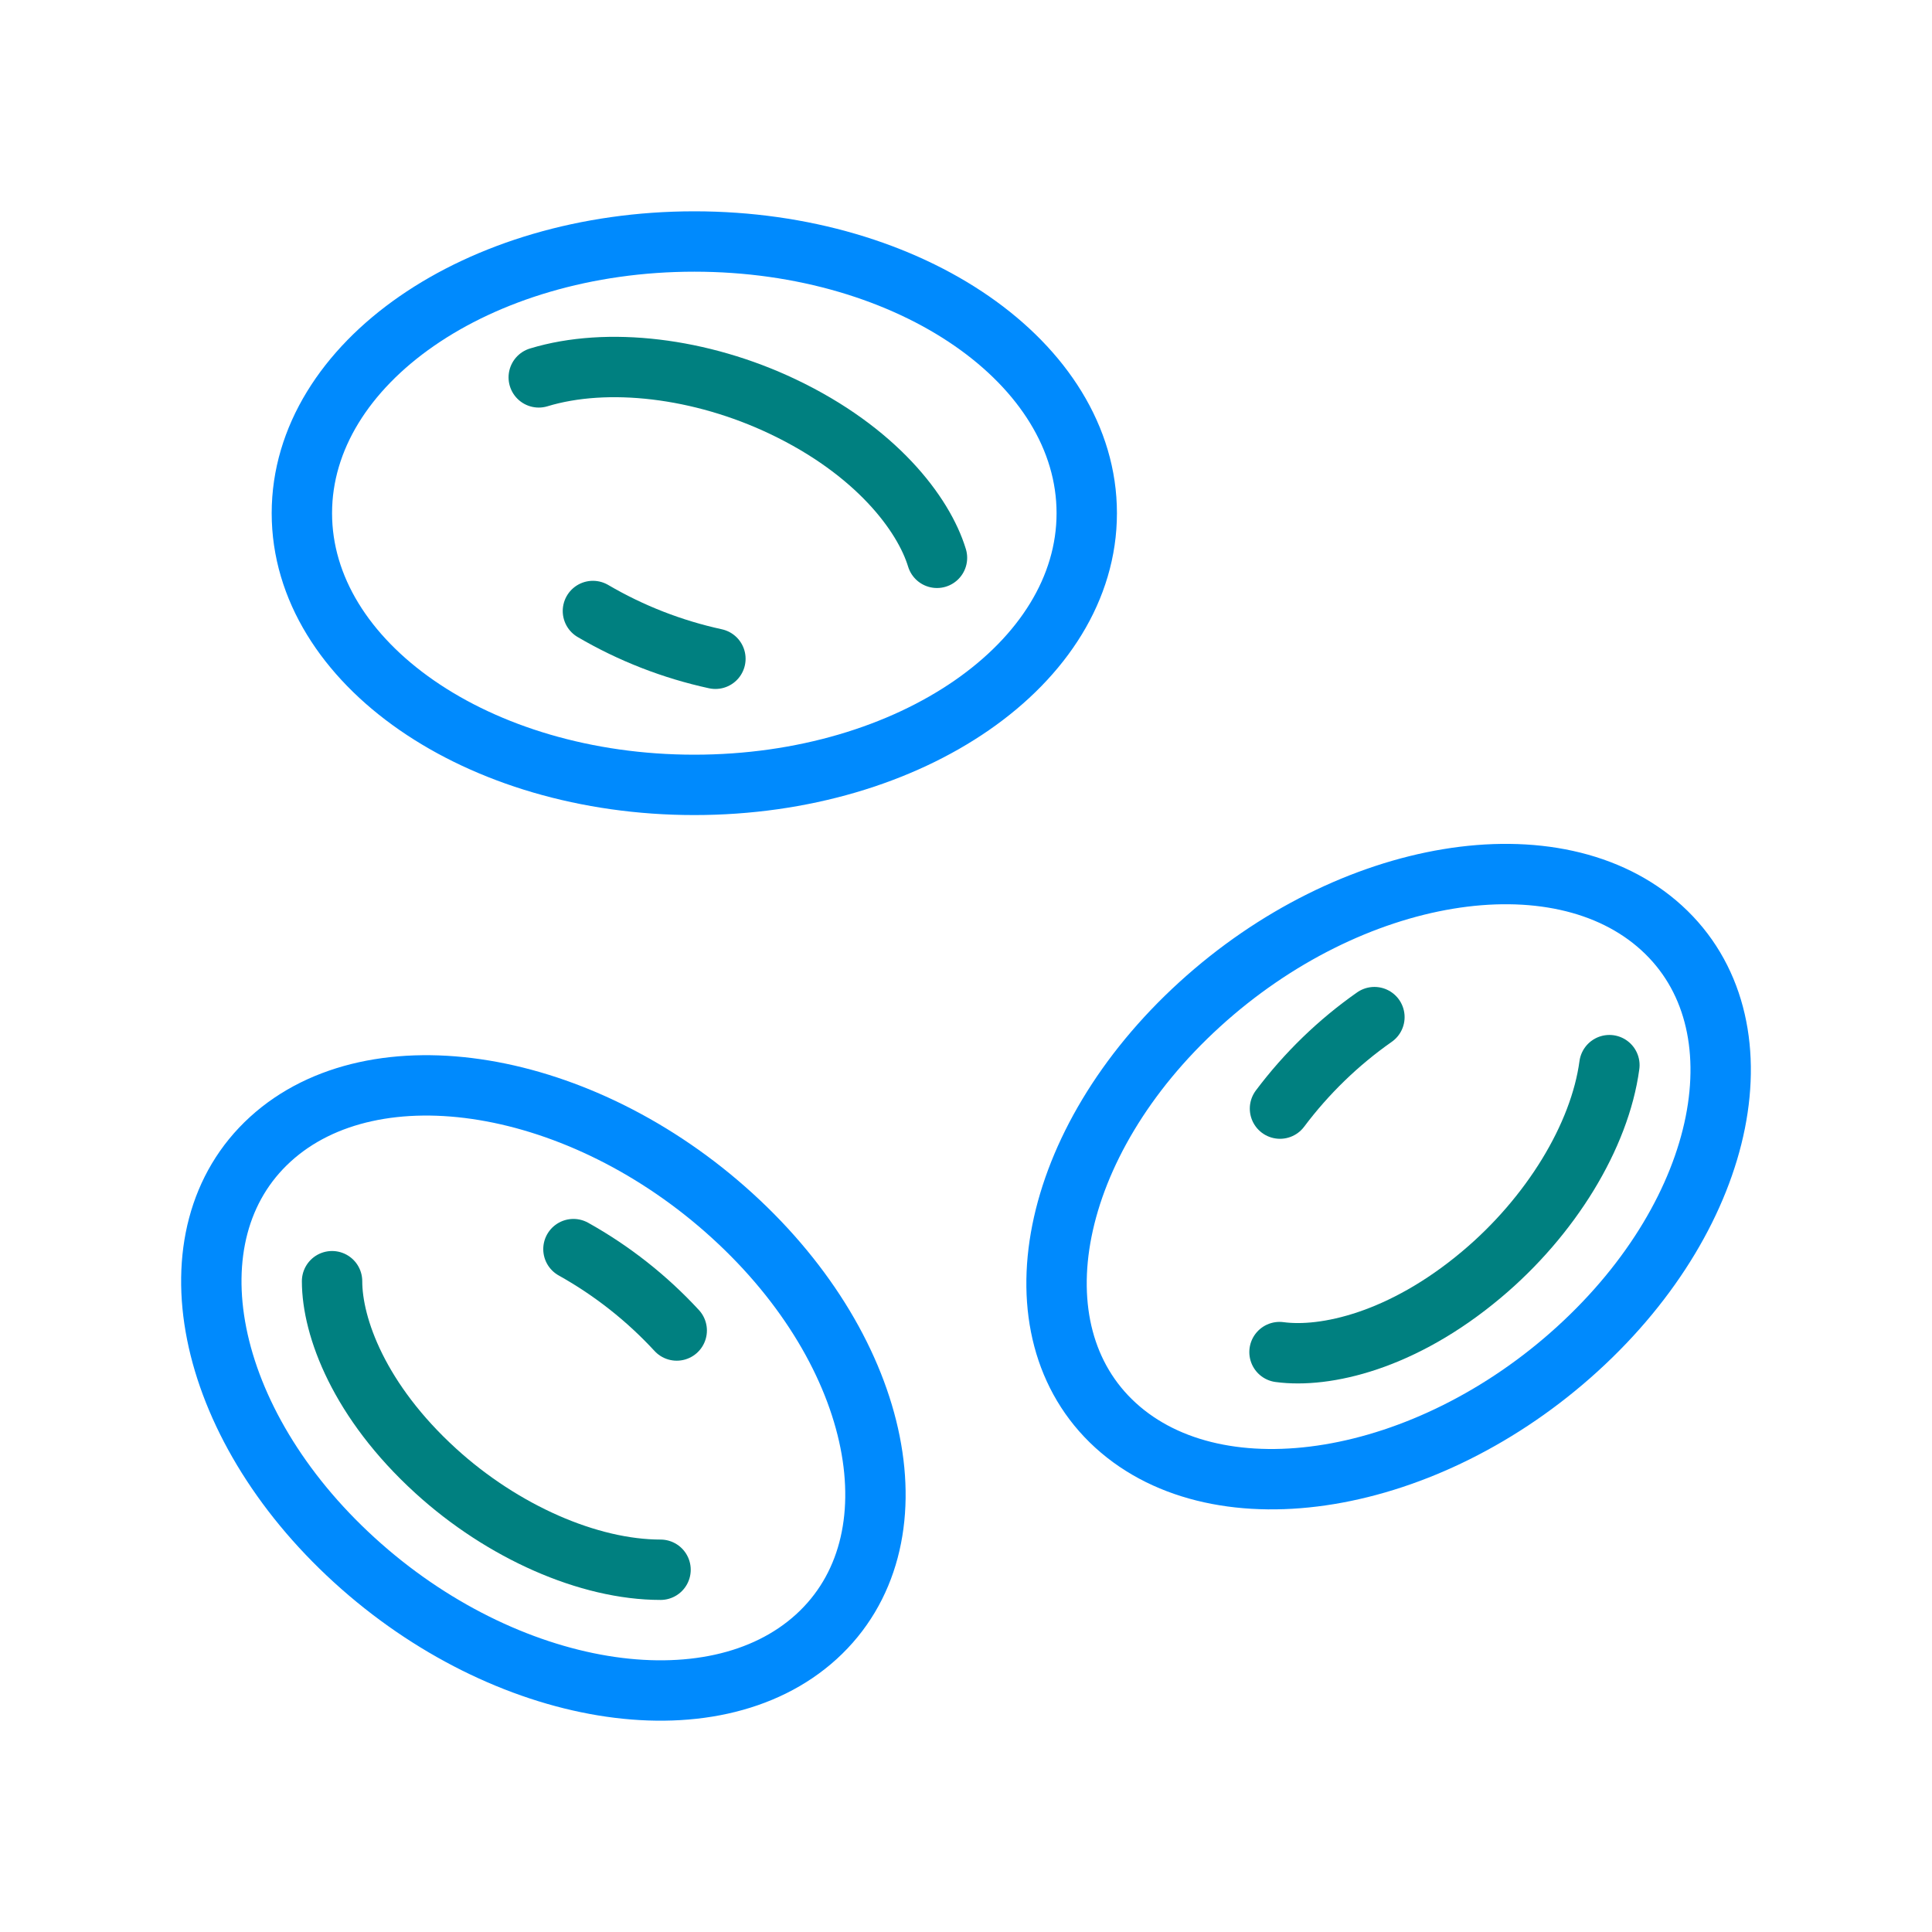 <?xml version="1.0" encoding="UTF-8"?>
<svg xmlns="http://www.w3.org/2000/svg" width="48" height="48" viewBox="0 0 48 48" fill="none">
  <path d="M17.25 19.5C22.635 19.5 27 16.478 27 12.75C27 9.022 22.635 6 17.25 6C11.865 6 7.5 9.022 7.5 12.75C7.5 16.478 11.865 19.5 17.25 19.5Z" stroke="#008AFD" stroke-width="1.5" stroke-miterlimit="10" stroke-linecap="round" stroke-linejoin="round"></path>
  <path d="M41.282 23.053C38.689 20.69 33.55 21.541 29.804 24.956C26.058 28.368 25.124 33.05 27.717 35.413C30.311 37.776 35.45 36.925 39.195 33.511C42.941 30.098 43.876 25.416 41.282 23.053Z" stroke="#008AFD" stroke-width="1.5" stroke-miterlimit="10" stroke-linecap="round" stroke-linejoin="round"></path>
  <path d="M6.718 28.303C9.311 25.94 14.45 26.791 18.196 30.206C21.942 33.618 22.876 38.3 20.283 40.663C17.689 43.026 12.55 42.175 8.805 38.761C5.059 35.348 4.124 30.666 6.718 28.303Z" stroke="#008AFD" stroke-width="1.5" stroke-miterlimit="10" stroke-linecap="round" stroke-linejoin="round"></path>
  <path d="M14.247 31.034C15.204 31.568 16.07 32.251 16.813 33.056M8.25 31.831C8.25 32.975 8.927 34.814 10.825 36.543C12.488 38.059 14.628 39 16.411 39" stroke="#008080" stroke-width="1.5" stroke-miterlimit="10" stroke-linecap="round" stroke-linejoin="round"></path>
  <path d="M17.774 16.367C16.703 16.134 15.676 15.734 14.731 15.18M23.279 13.859C22.946 12.764 21.763 11.201 19.444 10.1C17.412 9.134 15.09 8.857 13.385 9.376" stroke="#008080" stroke-width="1.5" stroke-miterlimit="10" stroke-linecap="round" stroke-linejoin="round"></path>
  <path d="M31.801 27.543C32.459 26.666 33.25 25.899 34.147 25.27M31.789 33.592C32.923 33.745 34.837 33.321 36.803 31.67C38.528 30.225 39.747 28.23 39.985 26.463" stroke="#008080" stroke-width="1.5" stroke-miterlimit="10" stroke-linecap="round" stroke-linejoin="round"></path>
</svg>
